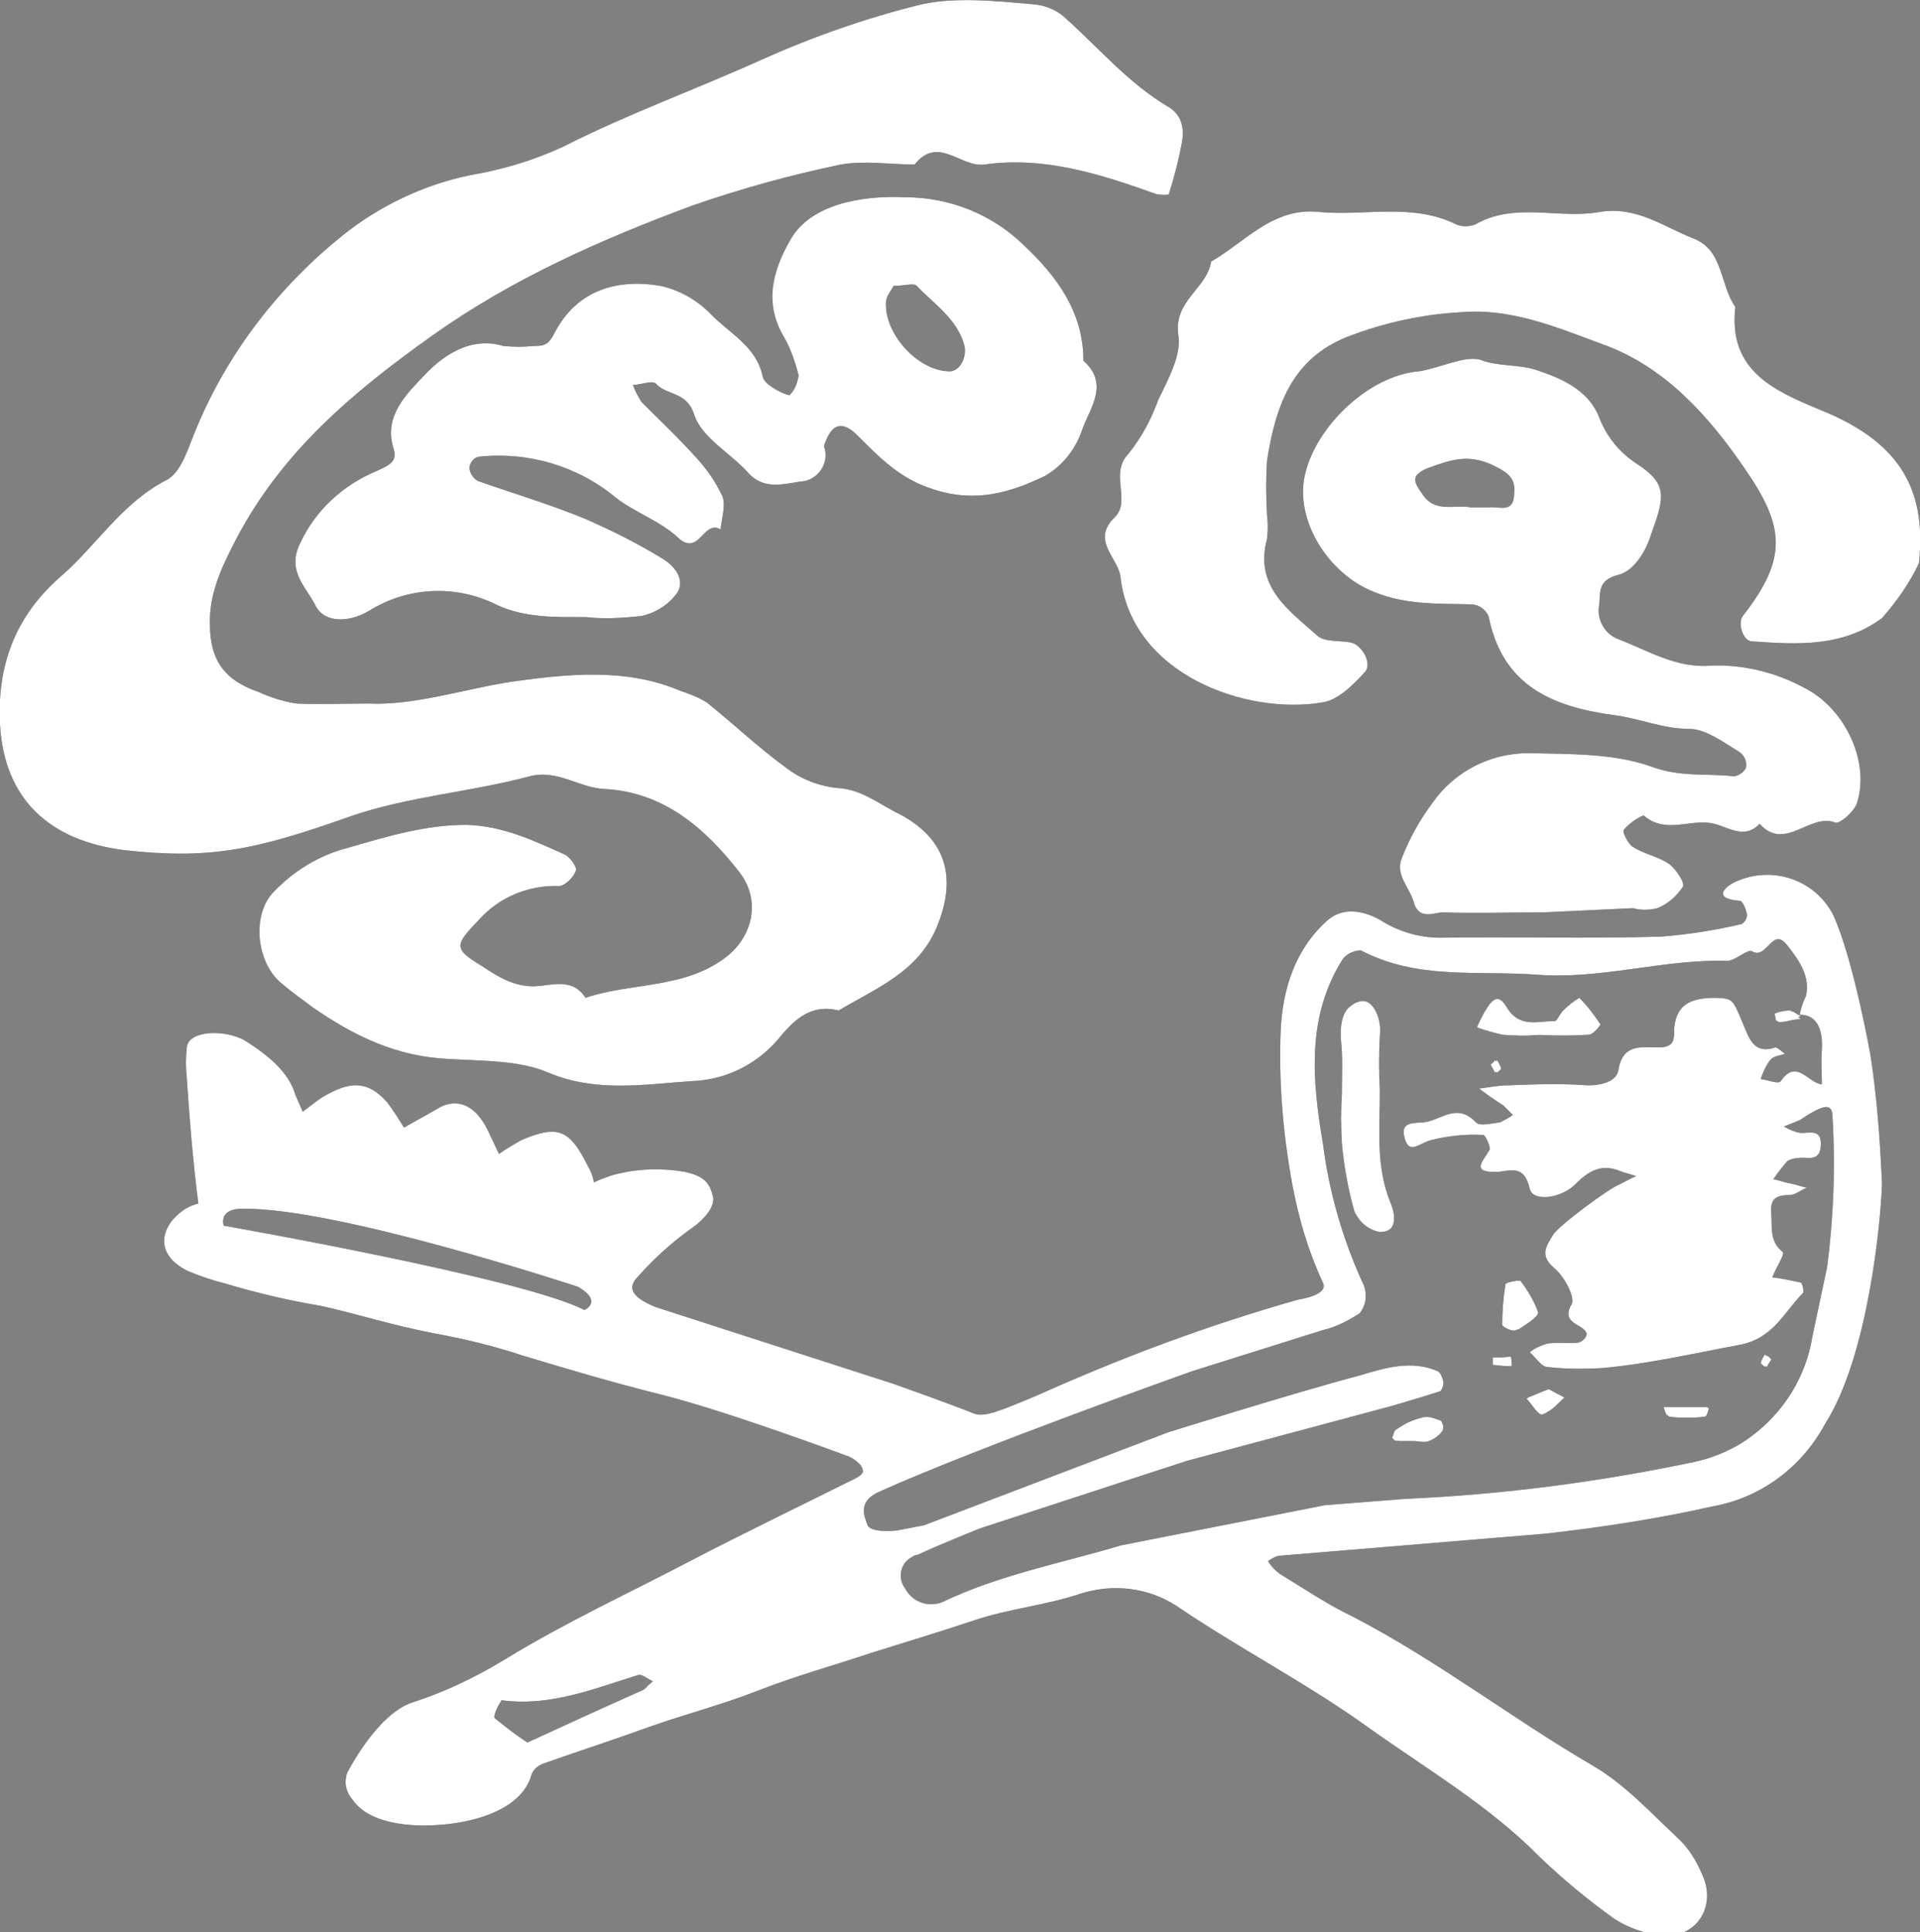<?xml version="1.0" encoding="utf-8"?>
<!-- Generator: Adobe Illustrator 25.0.0, SVG Export Plug-In . SVG Version: 6.00 Build 0)  -->
<svg version="1.1" id="レイヤー_1" xmlns="http://www.w3.org/2000/svg" xmlns:xlink="http://www.w3.org/1999/xlink" x="0px"
	 y="0px" viewBox="0 0 182 183.2" style="enable-background:new 0 0 182 183.2;" xml:space="preserve">
<rect x="0" y="0" width="182" height="183.2" fill="#808080" stroke="none"/>
<style type="text/css">
	.st0{fill-rule:evenodd;clip-rule:evenodd;fill:#231815;}
	.st1{fill:#231815;}
	.st2{fill:#FFFFFF;}
</style>
<g id="レイヤー_1">
	<g>
		<path class="st0" d="M34.9,66.7c4.5,0.2,9.1-1.4,13.8-2.1c5.1-0.7,10.7-1.3,15.8,0.9c0.9,0.3,1.7,0.6,2.5,1.1
			c2.5,2,4.8,4.2,7.4,6.1c1.4,1.1,3.1,1.8,4.9,2c2.4,0.1,4.1,1.6,6,2.5c4.5,2.4,5.4,6.1,3.5,10.7c-1.8,4.3-5.8,5.8-9.3,7.9
			c-2.8-0.7-4.4,1.1-5.8,2.8c-2.1,2.4-5,3.8-8.2,3.9c-4.4,0.3-9,1.1-13.5-0.8c-2.8-1.2-6.2-1.1-9.4-1.3c-5-0.2-9.1-2.2-13.1-5
			c-0.9-0.7-1.8-1.3-2.6-2c-2.6-1.9-3.1-6.6-1-8.8c1.9-2,4.3-3.5,7-4.2c3.8-1.1,7.4-2.2,11.3-2.2c3.5,0.1,6.4,1.5,9.3,2.8
			c0.5,0.2,1.2,1.2,1.1,1.5c-0.2,0.7-1.1,1.5-1.6,1.5c-2.8-0.1-5.6,1-7.5,3.1c-2.4,2.5-2.6,2.8,0.2,4.5c1.5,1,3.1,2,5.1,1.9
			c1.6-0.1,3.5-0.8,4.7,1.1c4.4-1.5,9.5-0.8,13.5-4c2.4-2,3.1-5.3,1.1-7.9c-3.2-4.1-7.1-7.6-12.8-7.9c-2.4-0.1-4.5-1.9-7.1-1.2
			c-5.6,1.5-11.5,1.9-17,3.8c-9,3.2-13.3,4.1-21.4,3.2C4.6,79.7,0.4,75.7,0,68.7c-0.3-5.7,1.5-10.3,5.7-14c3.4-2.9,5.8-7,10.1-9.2
			c1.5-0.8,2.1-3.3,2.9-5.1c3-7.1,7.8-13.3,13.8-18.1c3.5-2.8,7.7-4.8,12.1-5.7c3-0.5,6-1.4,8.8-2.7c6.1-3.1,12.5-5.4,18.7-8.2
			c4.9-2.2,10-4,15.3-5.3c3.3-0.7,7-0.3,10.5,0c1.3,0.1,2.4,0.6,3.3,1.5c3.1,2.8,5.8,6,9.5,8.2c1.4,0.8,1.6,2.2,1.3,3.6
			c-0.3,1.6-0.7,3.1-1.2,4.7c0,0.1-0.8,0.1-1.2,0c-5.3-1.9-10.6-3.6-16.3-2.8c-2.2,0.3-4.4-2.8-6.6,0c-2.3,0-4.7-0.4-7,0
			c-4.8,1-9.5,2.3-14.1,3.9c-8.6,3.2-17,6.9-24.6,12.3S26.8,42.8,22.5,50.9c-1.3,2.5-2.7,5.2-2.6,8.3c0,3.4,1.4,5.3,4.6,6.4
			c1.1,0.5,2.3,0.9,3.6,1.1C30.2,66.8,32.4,66.7,34.9,66.7z"/>
		<path class="st0" d="M55.5,58.5c-2.8,0-5.6,0.1-8.3-1.1c-3.9-2-8.5-1.8-12.2,0.5c-2.2,1.3-4.4,1-5.1-0.5c-0.9-1.8-2.8-3.3-1.4-6
			c1.4-3,4-5.4,7.1-6.7c1.3-0.6,2.1-0.9,1.7-2.2c-1-3.1,1.4-5.3,2.9-6.9s4.2-3.8,7.5-2.8c1,0.1,1.9,0.1,2.9,0c1,0,1.4-0.1,2-1.3
			c2.1-4,5.9-5.1,10-4.4c1.8,0.4,3.4,1.3,4.7,2.6c1.8,1.9,4.4,3.1,5,6c0.1,0.5,0.7,0.9,1.2,1.2s1.4,0.7,1.4,0.5
			c0.5-0.5,0.7-1.2,0.8-1.8c-0.3-1.2-0.7-2.4-1.3-3.5c-2.1-3.4-1.1-6.6,0.6-9.5c1.9-3.2,6.6-4.1,10.8-3.9c4.2,0,8.2,1.6,11.2,4.5
			c3.2,3,5.7,6.4,5.7,11c2.5,2.2,0.6,4.5-0.1,6.5c-0.6,1.8-1.8,3.4-3.5,4.4c-3.3,1.6-6.6,2.6-10.6,1.3c-3.2-1-5.1-3-7.2-5.1
			c-1.4-1.4-2.4-1.2-3.1,0.7c-0.1,0.2-0.1,0.4,0,0.6c0.3,1.4-0.6,2.7-1.9,3c0,0,0,0,0,0c-1.8,0.2-3.8,1-5.4-0.8s-4.4-3.3-5.1-5.5
			c-0.7-2.2-2.6-1.8-3.6-2.9c-0.3-0.4-1.5,0.1-2.2,0.1c0.2,0.6,0.5,1.1,0.8,1.6c1.8,1.8,3.6,3.5,5.3,5.4c1,1.1,1.8,2.3,2.4,3.6
			c0.3,0.9-0.1,2.1-0.2,3.1c-1.6-1-2,2.6-4,0.8c-1.7-1.6-4.1-2.4-5.9-3.8c-3.6-3-8.3-4.4-13-3.9c-0.5,0.1-0.8,0.5-0.9,1
			c0,0.5,0.3,1,0.8,1.3c3.4,1.2,6.8,2.2,10.2,3.6c2.5,1.1,4.9,2.3,7.2,3.7c1.2,0.7,2.3,2,1.5,3.3c-0.8,1.1-2,1.9-3.4,2.2
			C59,58.6,57.2,58.7,55.5,58.5z M84.7,27.1c-0.1,0.3-0.6,0.8-0.7,1.4c-0.3,3,2.9,6.6,5.9,6.7c1.1,0.1,1.8-1.4,1.5-2.5
			c-0.7-2.5-2.9-3.9-4.5-5.6C86.6,26.8,85.8,27.1,84.7,27.1z"/>
		<path class="st0" d="M120.1,48.8c0.1,0.8,0.1,1.5,0,2.3c-1.2,4.5,2,6.7,4.7,9.1c0.7,0.7,2.1,0.5,3.2,0.7c1.1,0.2,2.2,2.1,1.3,2.9
			c-1.1,1.2-2.5,2.6-4,2.8c-7.1,1.2-18.1-2.6-19.1-12c-0.3-1.8-2.8-3.4-0.5-5.6c1.5-1.5-0.5-4.1,1.2-5.9c1.3-1.6,2.2-3.3,2.9-5.2
			c0.9-1.9,2.2-4.2,1.9-6.1c-0.5-3.3,2.7-4.4,3.1-7c3.3-1.9,5.9-5.2,10.3-4.7c4.3,0.4,8.8-0.9,13,1.2c0.5,0.2,1.1,0.2,1.7,0
			c3.8-2.2,7.9-0.5,11.8-1.2c3.5-0.6,6.1,1.4,8.9,2.5c2.9,1.1,2.5,4.4,4,6.5c-0.7,6,3.6,7.9,7.9,9.7c7.3,2.9,10.3,7.2,9.5,14.6
			c-0.9,1.9-2.1,3.6-3.5,5.2c-3.8,2.8-8.1,2.5-12.4,2.2c-0.8-0.1-1.3-1.7-0.8-2.4c4.3-5.5,4-8.5,0.1-14.1
			c-3.3-4.8-7.5-9.6-13.5-11.7c-4.3-1.6-8.6-3.4-13.3-3c-3.7,0.2-7.3,1-10.7,2.3c-5.4,2.1-6.9,6.7-7.7,11.8
			C120,45.3,120,47,120.1,48.8z"/>
		<path class="st0" d="M146.2,86.5c-3.1,0-6.3,0.1-9.4,0c-0.9,0-2.3,0.8-2.8-1c-0.4-1.4-1.8-2.6-1.1-4.2c0.7-1.8,1.7-3.6,2.9-5.2
			c2.1-3,5.5-4.7,9.1-4.7c3.9,0.1,8.1,0,11.7,1.3c2.7,1,5.2,0.6,7.8,0.9c0.5-0.1,0.9-0.4,1.1-0.8c0.1-0.6-0.1-1.1-0.6-1.5
			c-1.5-0.9-3.2-2.2-4.8-2.2c-2.5,0-4.7-1-7.1-1.3c-5.9-0.8-10.6-2.8-11.9-9.4c-0.3-0.6-0.8-1-1.5-1.1c-3.1-0.1-6.3,0.1-9.4-1.2
			c-4.3-1.7-7.5-6.8-6.5-11.1c1-4.5,6-9.4,10.8-9.8c2-0.3,4.3-1.5,5.8-1.1c1.8,0.7,3.7,0.4,5.4,1c2.4,0.8,4.9,1.9,5.9,4.5
			c0.7,1.8,1.9,3.3,3.6,4.4c2.9,1.9,2.6,3.1,1.3,6.7c-0.6,1.9-1.8,3.5-3.1,3.8c-1.9,0.5-1.7,1.5-1.8,2.8c-0.3,1.4,0.5,2.8,1.8,3.3
			c2.9,1.1,5.5,2.8,8.9,2.5c3.1-0.1,6.2,0.7,8.9,2.2c3.8,2,6.1,7.1,4.8,10.9c-0.3,0.8-1.6,1.9-2,1.8c-2.4-1-4.8,2.8-7.2,0.1
			c-1.6,1.7-3.3,0-4.9-0.1c-2-0.2-4.2,1-6.1-0.7c-0.7,0.3-1.4,0.8-1.9,1.4c-0.1,0.2,0.4,1.3,0.9,1.6c1.1,0.7,2.4,0.9,3.4,1.6
			c0.7,0.5,1.6,1.9,1.3,2.2c-0.6,0.9-1.4,1.6-2.4,2c-0.8,0.2-1.6,0.2-2.3,0L146.2,86.5z M139.4,48.1c0.6,0,1.2,0,1.8,0
			c0.8-0.1,2.1,0.5,2.3-0.9c0.1-1.2,0.2-2-1.6-2.9c-2.6-1.4-4.4-0.7-6.6,0.1c-1.7,0.7-1.2,1.4-0.5,2.4
			C136,48.7,137.9,47.8,139.4,48.1z"/>
		<path class="st0" d="M173.6,103.5c-0.1,0.2-0.3,0.4-0.3,0.4c-0.3-0.2-0.5-0.3-0.7-0.5c0.2-0.2,0.3-0.4,0.5-0.5
			C173.3,103.1,173.5,103.3,173.6,103.5z"/>
		<path class="st0" d="M127.2,103.7c0-1.8,0.1-3.5-0.1-5.2c-0.1-1.7,0.3-3.4,1.9-3.4c1-0.1,1.9,1.6,1.7,3.3c-0.2,1.6,0,3.5,0,5.2
			c0,3.6-0.4,7.1,1.1,10.6c0.3,0.7,0.9,2.6-1,2.6c-1.1-0.2-1.9-0.9-2.4-1.9c-0.6-2.1-1-4.3-1.2-6.5
			C127.1,106.8,127.1,105.2,127.2,103.7z"/>
		<path class="st0" d="M145.9,98.1c-1.2,0.1-2.3,0.1-3.5,0c-0.8-0.2-1.6-0.4-2.4-0.7c0.3-0.7,0.6-1.3,1-1.9c1-1.6,1.6,0,2,0.5
			c1.2,1.6,2.8,0.9,4.2,0.9c0.3,0.1,0.6-0.7,1-1.1c0.3-0.3,1.4-1.2,1.5-1.1c0.7,0.8,1.4,1.6,1.9,2.5c0.1,0-0.6,0.9-1,0.9
			C149,98.2,147.4,98.2,145.9,98.1z"/>
		<path class="st0" d="M143.9,121.4c0.7,0.9,1.3,1.9,1.7,3c0.1,0.4-1.1,1.3-1.9,1.7c-0.3,0.2-1.3-0.3-1.3-0.5c0-1.3,0.1-2.6,0.3-3.8
			C142.7,121.6,143.3,121.5,143.9,121.4z"/>
		<path class="st0" d="M134.1,136.6h-1.8c-0.1,0-0.4-0.3-0.3-0.4s0.1-0.6,0.4-0.7c0.7-0.5,1.5-0.9,2.4-1.1c0.4-0.2,1,0.2,1.5,0.4
			c0.2,0.3,0.3,0.7,0.1,1c-0.3,0.4-0.7,0.7-1.2,0.9C134.9,136.7,134.5,136.7,134.1,136.6z"/>
		<path class="st0" d="M146.6,131.8c0.6,0.3,1,0.5,1.5,0.8c-0.7,0.5-1.2,1.3-1.9,1.5c-0.4,0.1-1-1-1.5-1.5
			C145.3,132.3,146,132,146.6,131.8z"/>
		<path class="st0" d="M159.8,134.3c-0.6,0-1.1,0-1.7-0.1c-0.2,0-0.3-0.5-0.4-0.8h4.2c-0.1,0.3-0.2,0.7-0.4,0.8
			C160.9,134.3,160.3,134.4,159.8,134.3z"/>
		<path class="st0" d="M143.1,129.5c-0.5,0-1.1-0.1-1.6-0.1c0-0.2,0-0.5,0-0.7c0.5,0,1,0,1.5,0C143.1,129,143.1,129.3,143.1,129.5z"
			/>
		<path class="st0" d="M170.7,96.6c-0.8,0.1-1.5,0.2-2.3,0.2c-0.1,0-0.1-0.5-0.2-0.7c0.5-0.2,1-0.3,1.5-0.3
			C169.9,95.9,170.1,96.2,170.7,96.6z"/>
		<path class="st0" d="M141.3,100.9c0.2-0.1,0.3-0.2,0.4-0.4c0.1,0.2,0.3,0.5,0.4,0.8c0,0.1-0.3,0.3-0.4,0.4
			C141.6,101.4,141.4,101.2,141.3,100.9z"/>
		<path class="st0" d="M167.7,128.9c-0.1,0.3-0.2,0.5-0.4,0.7c-0.1-0.1-0.4-0.3-0.4-0.4c0.1-0.3,0.2-0.5,0.4-0.8
			C167.5,128.6,167.6,128.7,167.7,128.9z"/>
		<path class="st1" d="M130.8,103.4c-0.1-1.7-0.1-3.5,0-5.2c0.2-1.6-0.6-3.3-1.6-3.3c-1.6,0.1-2,1.8-1.9,3.5c0.1,1.7,0,3.5,0,5.2
			c-0.1,1.5-0.1,3.1,0,4.6c0.2,2.2,0.6,4.3,1.2,6.5c0.4,1,1.3,1.7,2.4,1.9c1.8,0,1.2-1.9,0.9-2.6C130.4,110.6,130.8,107,130.8,103.4
			z"/>
		<path class="st1" d="M146,98.1c1.6,0.1,3.1,0,4.7-0.1c0.4,0,1.1-0.9,1-0.9c-0.6-0.9-1.2-1.7-2-2.5c-0.5,0.3-1,0.7-1.4,1.1
			c-0.4,0.3-0.6,1.1-0.9,1.1c-1.5,0-3.1,0.6-4.3-0.9c-0.4-0.5-1-2.1-2-0.5c-0.4,0.6-0.7,1.2-1,1.9c0.8,0.3,1.6,0.6,2.4,0.7
			C143.7,98.2,144.8,98.2,146,98.1z"/>
		<path class="st1" d="M141.5,100.9c0.1,0.3,0.2,0.6,0.4,0.8c0.1-0.1,0.4-0.3,0.4-0.4c-0.1-0.3-0.2-0.5-0.4-0.8L141.5,100.9z"/>
		<path class="st1" d="M135,134.4c-0.8,0.2-1.6,0.6-2.3,1.1c-0.3,0.1-0.3,0.4-0.4,0.7s0.2,0.4,0.4,0.4h1.7c0.4,0,0.8,0.1,1.1,0
			c0.5-0.2,0.9-0.5,1.2-0.9c0.2-0.3,0.1-0.7-0.1-1C136,134.5,135.4,134.2,135,134.4z"/>
		<path class="st1" d="M145.8,124.4c-0.4-1.1-1-2.1-1.7-3c-0.6,0.2-1.2,0.2-1.2,0.3c-0.2,1.3-0.3,2.5-0.3,3.8c0,0.2,1.1,0.7,1.4,0.5
			C144.6,125.6,145.9,124.8,145.8,124.4z"/>
		<path class="st1" d="M167.1,129.2c0,0.1,0.2,0.3,0.4,0.4c0.1-0.3,0.3-0.5,0.4-0.7c-0.1-0.2-0.3-0.3-0.4-0.4
			C167.3,128.7,167.2,129,167.1,129.2z"/>
		<path class="st1" d="M141.7,128.7c0,0.2,0,0.5,0,0.7c0.5,0.1,1.1,0.1,1.6,0.1c0-0.3,0-0.6-0.1-0.9
			C142.7,128.7,142.2,128.7,141.7,128.7z"/>
		<path class="st1" d="M144.8,132.5c0.6,0.5,1.2,1.5,1.5,1.5c0.8-0.2,1.3-0.9,2-1.5c-0.4-0.2-0.9-0.5-1.5-0.8
			C146.1,132,145.5,132.3,144.8,132.5z"/>
		<path class="st1" d="M158.2,134.3c0.6,0.1,1.2,0.1,1.7,0.1c0.6,0,1.1,0,1.7-0.1c0.2,0,0.3-0.5,0.4-0.8h-4.2
			C157.9,133.8,158.1,134.2,158.2,134.3z"/>
		<path class="st1" d="M168.4,96.2c0,0.2,0.1,0.7,0.2,0.7c0.7,0,1.5-0.2,2.1-0.6c-0.4-0.1-0.6-0.4-0.8-0.4
			C169.4,95.9,168.9,96,168.4,96.2z"/>
		<path class="st1" d="M177.3,100c0,0-1.6-9-3.5-13.2c-1.7-3.4-5.8-4.8-9.3-3.2c-0.9,0.4-2.3,1.6,0.4,1.8c0.3,0,0.6,0.8,0.7,1.3
			c0,0.4-0.2,0.7-0.5,0.9c-2.5,0.6-5.1,1-7.7,1.2c-6.9,0.2-14,0-20.9,0.1c-2,0-4-0.6-5.7-1.7c-1.8-1-3.6-1.1-4.9,0
			c-3.1,2.7-4.3,6.5-4.5,10.4c-0.2,4.9,0.2,9.8,1.1,14.7c0.6,3.2,1.5,6.3,2.9,9.3c0.6,1.2-2.3,1.6-2.3,1.6
			c-8.5,2.4-16.8,5.5-24.8,9.1c-3.6,1.5-5,2.1-6,1.7c-2.5-1-7.6-2.8-7.6-2.8l-22.6-7.3c-2.4-1-2.6-1.9-1.6-2.9
			c1.6-1.8,3.4-3.4,5.4-4.8c0,0,1.9-1.4,1.7-2.7c-0.3-1.3-0.8-2-2.7-2.4c-2.3-0.4-4.6-0.3-6.8,0.3c-0.6,0.2-1.2,0.4-1.8,0.7
			c-0.1-0.6-0.3-1.1-0.6-1.6c-1.7-3.4-2.8-3.9-6.3-2.4c-0.7,0.4-1.4,0.8-2.1,1.3l-0.9-1.9c-2-4.5-4.9-2.4-4.9-2.4l-3.2,1.8
			c-0.5-0.8-1-1.6-1.6-2.4c-1.8-2-3.4-2.1-6.1-0.5c-0.5,0.3-1.9,1.4-1.9,1.4l-0.7-1.6c-0.6-2.1-2.5-3.7-4.7-5.1
			c-2-1.2-5.6-1-5.6,0.7c-0.1,0.9-0.1,1.8,0,2.7c0.2,3.2,0.6,8.2,1.1,12c-0.8,0.2-1.5,0.6-2.1,1.2c-1.3,1.2-2.1,3.6,1.1,5.2
			c1.2,0.5,2.4,0.9,3.6,1.2c3,0.9,6,1.6,9,2.1c3.6,0.8,6.6,1.8,10.7,2.6c2.8,0.5,5.7,1.2,8.4,2.1c4.3,1.3,8.7,2.6,13.1,3.7
			c6.1,1.5,17.9,5.9,17.9,5.9s1.3,0.6,1.3,1.4c0,0.4-1.2,0.9-1.2,0.9c-5,2.5-10,4.9-15,7.5c-5.9,3.1-12,5.9-17.7,9.4
			c-2.8,1.7-5.7,3.1-8.8,4.1c-3.4,1.1-6.2,6.7-6.2,6.7c-0.3,0.9-0.1,1.8,0.5,2.5c2.1,3.1,8.3,2.4,8.3,2.4s7.5-0.3,8.7-4.8
			c0.2-0.5,0.6-0.8,1.1-1c3.4-1.2,6.8-2.3,10.1-3.5c3.4-1.2,6.9-2.1,10.2-3.4c3.6-1.4,7.2-2.4,10.8-3.6c3.2-1,6.5-2,9.8-3.1
			s6.7-1.4,10-2.5c3.1-1,6.5-0.6,9.2,1.2c5.9,4,12.3,7.3,18,11.4c5.6,4,11.6,7.5,16.4,12.4c2.2,2.1,4.5,4,7,5.8
			c1.4,0.9,2.9,1.4,4.5,1.6c3.4,0.3,5.3-2.9,3.8-5.9c-0.5-1.2-1.2-2.3-2.1-3.2c-2.6-2.4-5.1-5.2-8.2-7c-7.7-4.5-14.8-10-22.7-14.1
			c-2.5-1.2-4.7-2.7-7-4.1c-0.4-0.3-0.8-0.7-1.1-1.2c0.3-0.2,0.6-0.4,1-0.5l25.3-2.1c5.3-0.6,10.6-1.4,15.9-2.6
			c4.5-0.8,8.4-3.7,10.6-7.8c4.1-6.4,5.3-19.3,5.4-22.8C178.2,107.8,177.9,103.9,177.3,100z M55.4,124.2c-5.7-3-34.2-8-34.2-8
			c-0.4-1.7,1.7-1.6,1.7-1.6c8.9-0.2,31.9,7.4,31.9,7.4C57.2,123.4,55.4,124.2,55.4,124.2z M61.4,159.8c-0.1,0.2-0.3,0.3-0.4,0.4
			c-3.6,1.6-7.1,3.2-11,5c-1.1-0.7-2.1-1.5-3.1-2.3c-0.2-0.2,0.4-1.4,0.6-1.6c0-0.1,0-0.1,0.1-0.1c4.6,0.6,8.7-1.1,12.9-2.4
			c0.4-0.1,0.9,0.4,1.4,0.6C61.7,159.5,61.6,159.7,61.4,159.8L61.4,159.8z M173.2,120.1l-1.4,6.6c-0.7,4.4-3.4,8.2-7.2,10.4
			c-1.3,0.7-2.6,1.2-4,1.5c-9,1.9-18.2,3.1-27.4,3.5l-7.6,0.6l-19.3,3.8c-5.7,1.7-11.6,2.8-17,5.4c-1.3,0.5-2.8,0-3.5-1.3
			c-0.7-0.9-0.5-2.3,0.5-2.9c0.2-0.1,0.4-0.3,0.7-0.3c1.9-0.9,5.9-2.5,5.9-2.5l19.6-6.4l19.4-5.2c0,0,3.1-0.9,4.6-1.4
			c0.2-0.1,0.4-0.7,0.3-1c-0.1-0.3-0.2-0.7-0.5-0.9c-2.5-1.1-5.1-0.3-7.4,0.4c-6.1,1.6-18.2,5.4-18.2,5.4l-23.1,8.8l-2.6,0.5
			c0,0-2.6,0.3-2.8-0.6c-0.3-0.8-0.9-2.2,1.2-3.1C93,137.1,113,130,113,130l12.4-3.9c1.3-0.3,2.4-0.9,3.5-1.6
			c0.6-0.8,0.7-1.7,0.4-2.6c-2-4.3-3.3-8.8-3.9-13.5c-1-5.9-1.6-12,1.9-17.5c0.4-0.5,1.1-0.8,1.7-0.8c5.3,2.8,11,1.9,16.6,2.3
			c6.2,0.5,12.1-1.5,18.1-1.3c0.8,0,2-1.2,2.4-0.9c1.4,0.8,1.9-2.4,3.3-0.6c1.1,1.4,2.2,2.9,1.8,4.8c-0.3,0.6-0.5,1.2-0.6,1.8
			c1.7,0,2.2,1.5,2.1,3.3c-0.1,1.1,0,2.2,0,3.3c-1.3-0.1-2.4-2.5-3.9-0.3c-0.2,0.3-1.2-0.1-1.9-0.2c0.2-0.6,0.5-1.3,0.9-1.8
			c0.3-0.4,0.9-0.4,1.4-0.6c-0.3-0.2-0.7-0.6-0.9-0.6c-2.1,0.7-2.5-0.9-3.1-2.3c-1-2.4-1-2.3-2.5-2.4c-2.1,0-3.8,0.4-4,2.9
			c0,1.1,0,1.8-1.5,1.8c-1.6,0-3.4-0.4-3.8,2.2c-0.2,1-1.5,1.4-2.9,1.4c-2.5-0.2-5.1-0.1-7.6,0c-0.9,0-1.8,0.2-2.7,0.3
			c0.8,0.6,1.5,1.1,2.3,1.6c0.3,0.3,0.6,0.6,0.9,0.9c-0.4,0.3-0.8,0.5-1.2,0.7c-0.8,0.1-1.9,0.4-2.3,0c-1.8-1.9-3.3-0.2-4.9,0
			c-0.9,0.1-2.2-0.1-1.9,1.3c0.4,1.9,1.4,0.7,2.5,0.4c1.6-0.4,3.3-0.6,5-0.5c0.2,0,0.7,1.1,0.6,1.4c-0.6,1.1-1.9,2.2,0.8,2.1
			c1.2-0.1,2.5-0.7,3,1.6c0.3,1.3,3.1,0.9,4.4-0.5c1.4-1.4,2.6-1.8,4.1-1.2c0.5,0.2,1,0.3,1.6,0.5c-0.5,0.2-1,0.5-1.6,0.8
			c-0.9,0.3-5.9,4-6.3,4.8c-0.6,1-1.3,1.9,0.1,3.1c0.9,0.7,2,2.7,1.7,3.4c-1.2,2,1.3,1.9,1.4,2.9c0,0.3-0.5,0.8-0.9,0.8
			c-0.9,0.1-1.9-0.1-2.9,0.1c-0.6,0.2-1.1,0.4-1.6,0.8c0.6,0.5,1.1,1.4,1.7,1.4c1.7,0.2,3.5,0.2,5.2,0.1c4.4-0.4,8.7-1.4,13-2.2
			c3.2-0.6,4.2-3.1,6-4.9c0.1-0.1,0-0.9-0.2-1c-0.9-0.2-1.8-0.4-2.7-0.5c0.3-0.8,1.2-2.2,1-2.4c-1.3-1-1-2.4-1.1-3.7
			c-0.1-1.3,0.4-1.7,1.7-1.7c0.6,0,1.1-0.5,1.7-0.7c-0.6-0.1-1-0.3-1.6-0.4c-0.6-0.1-1-0.3-1.6-0.4c0.4-0.6,0.8-1.1,1.3-1.7
			c0.3-0.2,0.7-0.3,1-0.3c0.8-0.2,2.1,0.5,2.2-1.2s-1.2-1.1-2-1.2c-0.5-0.1-1-0.3-1.5-0.6c0.5-0.2,1-0.4,1.5-0.6
			c0.6-0.4,1.2-0.8,1.9-1.1c0.3-0.1,1.2-0.5,1.2,0.7C174,110.7,173.8,115.4,173.2,120.1L173.2,120.1z"/>
		<path class="st1" d="M54.9,97.5"/>
	</g>
	<g>
		<path class="st2" d="M34.9,66.7c4.5,0.2,9.1-1.4,13.8-2.1c5.1-0.7,10.7-1.3,15.8,0.9c0.9,0.3,1.7,0.6,2.5,1.1
			c2.5,2,4.8,4.2,7.4,6.1c1.4,1.1,3.1,1.8,4.9,2c2.4,0.1,4.1,1.6,6,2.5c4.5,2.4,5.4,6.1,3.5,10.7c-1.8,4.3-5.8,5.8-9.3,7.9
			c-2.8-0.7-4.4,1.1-5.8,2.8c-2.1,2.4-5,3.8-8.2,3.9c-4.4,0.3-9,1.1-13.5-0.8c-2.8-1.2-6.2-1.1-9.4-1.3c-5-0.2-9.1-2.2-13.1-5
			c-0.9-0.7-1.8-1.3-2.6-2c-2.6-1.9-3.1-6.6-1-8.8c1.9-2,4.3-3.5,7-4.2c3.8-1.1,7.4-2.2,11.3-2.2c3.5,0.1,6.4,1.5,9.3,2.8
			c0.5,0.2,1.2,1.2,1.1,1.5c-0.2,0.7-1.1,1.5-1.6,1.5c-2.8-0.1-5.6,1-7.5,3.1c-2.4,2.5-2.6,2.8,0.2,4.5c1.5,1,3.1,2,5.1,1.9
			c1.6-0.1,3.5-0.8,4.7,1.1c4.4-1.5,9.5-0.8,13.5-4c2.4-2,3.1-5.3,1.1-7.9c-3.2-4.1-7.1-7.6-12.8-7.9c-2.4-0.1-4.5-1.9-7.1-1.2
			c-5.6,1.5-11.5,1.9-17,3.8c-9,3.2-13.3,4.1-21.4,3.2C4.6,79.7,0.4,75.7,0,68.7c-0.3-5.7,1.5-10.3,5.7-14c3.4-2.9,5.8-7,10.1-9.2
			c1.5-0.8,2.1-3.3,2.9-5.1c3-7.1,7.8-13.3,13.8-18.1c3.5-2.8,7.7-4.8,12.1-5.7c3-0.5,6-1.4,8.8-2.7c6.1-3.1,12.5-5.4,18.7-8.2
			c4.9-2.2,10-4,15.3-5.3c3.3-0.7,7-0.3,10.5,0c1.3,0.1,2.4,0.6,3.3,1.5c3.1,2.8,5.8,6,9.5,8.2c1.4,0.8,1.6,2.2,1.3,3.6
			c-0.3,1.6-0.7,3.1-1.2,4.7c0,0.1-0.8,0.1-1.2,0c-5.3-1.9-10.6-3.6-16.3-2.8c-2.2,0.3-4.4-2.8-6.6,0c-2.3,0-4.7-0.4-7,0
			c-4.8,1-9.5,2.3-14.1,3.9c-8.6,3.2-17,6.9-24.6,12.3S26.8,42.8,22.5,50.9c-1.3,2.5-2.7,5.2-2.6,8.3c0,3.4,1.4,5.3,4.6,6.4
			c1.1,0.5,2.3,0.9,3.6,1.1C30.2,66.8,32.4,66.7,34.9,66.7z"/>
		<path class="st2" d="M55.5,58.5c-2.8,0-5.6,0.1-8.3-1.1c-3.9-2-8.5-1.8-12.2,0.5c-2.2,1.3-4.4,1-5.1-0.5c-0.9-1.8-2.8-3.3-1.4-6
			c1.4-3,4-5.4,7.1-6.7c1.3-0.6,2.1-0.9,1.7-2.2c-1-3.1,1.4-5.3,2.9-6.9s4.2-3.8,7.5-2.8c1,0.1,1.9,0.1,2.9,0c1,0,1.4-0.1,2-1.3
			c2.1-4,5.9-5.1,10-4.4c1.8,0.4,3.4,1.3,4.7,2.6c1.8,1.9,4.4,3.1,5,6c0.1,0.5,0.7,0.9,1.2,1.2s1.4,0.7,1.4,0.5
			c0.5-0.5,0.7-1.2,0.8-1.8c-0.3-1.2-0.7-2.4-1.3-3.5c-2.1-3.4-1.1-6.6,0.6-9.5c1.9-3.2,6.6-4.1,10.8-3.9c4.2,0,8.2,1.6,11.2,4.5
			c3.2,3,5.7,6.4,5.7,11c2.5,2.2,0.6,4.5-0.1,6.5c-0.6,1.8-1.8,3.4-3.5,4.4c-3.3,1.6-6.6,2.6-10.6,1.3c-3.2-1-5.1-3-7.2-5.1
			c-1.4-1.4-2.4-1.2-3.1,0.7c-0.1,0.2-0.1,0.4,0,0.6c0.3,1.4-0.6,2.7-1.9,3c0,0,0,0,0,0c-1.8,0.2-3.8,1-5.4-0.8s-4.4-3.3-5.1-5.5
			c-0.7-2.2-2.6-1.8-3.6-2.9c-0.3-0.4-1.5,0.1-2.2,0.1c0.2,0.6,0.5,1.1,0.8,1.6c1.8,1.8,3.6,3.5,5.3,5.4c1,1.1,1.8,2.3,2.4,3.6
			c0.3,0.9-0.1,2.1-0.2,3.1c-1.6-1-2,2.6-4,0.8c-1.7-1.6-4.1-2.4-5.9-3.8c-3.6-3-8.3-4.4-13-3.9c-0.5,0.1-0.8,0.5-0.9,1
			c0,0.5,0.3,1,0.8,1.3c3.4,1.2,6.8,2.2,10.2,3.6c2.5,1.1,4.9,2.3,7.2,3.7c1.2,0.7,2.3,2,1.5,3.3c-0.8,1.1-2,1.9-3.4,2.2
			C59,58.6,57.2,58.7,55.5,58.5z M84.7,27.1c-0.1,0.3-0.6,0.8-0.7,1.4c-0.3,3,2.9,6.6,5.9,6.7c1.1,0.1,1.8-1.4,1.5-2.5
			c-0.7-2.5-2.9-3.9-4.5-5.6C86.6,26.8,85.8,27.1,84.7,27.1z"/>
		<path class="st2" d="M120.1,48.8c0.1,0.8,0.1,1.5,0,2.3c-1.2,4.5,2,6.7,4.7,9.1c0.7,0.7,2.1,0.5,3.2,0.7c1.1,0.2,2.2,2.1,1.3,2.9
			c-1.1,1.2-2.5,2.6-4,2.8c-7.1,1.2-18.1-2.6-19.1-12c-0.3-1.8-2.8-3.4-0.5-5.6c1.5-1.5-0.5-4.1,1.2-5.9c1.3-1.6,2.2-3.3,2.9-5.2
			c0.9-1.9,2.2-4.2,1.9-6.1c-0.5-3.3,2.7-4.4,3.1-7c3.3-1.9,5.9-5.2,10.3-4.7c4.3,0.4,8.8-0.9,13,1.2c0.5,0.2,1.1,0.2,1.7,0
			c3.8-2.2,7.9-0.5,11.8-1.2c3.5-0.6,6.1,1.4,8.9,2.5c2.9,1.1,2.5,4.4,4,6.5c-0.7,6,3.6,7.9,7.9,9.7c7.3,2.9,10.3,7.2,9.5,14.6
			c-0.9,1.9-2.1,3.6-3.5,5.2c-3.8,2.8-8.1,2.5-12.4,2.2c-0.8-0.1-1.3-1.7-0.8-2.4c4.3-5.5,4-8.5,0.1-14.1
			c-3.3-4.8-7.5-9.6-13.5-11.7c-4.3-1.6-8.6-3.4-13.3-3c-3.7,0.2-7.3,1-10.7,2.3c-5.4,2.1-6.9,6.7-7.7,11.8
			C120,45.3,120,47,120.1,48.8z"/>
		<path class="st2" d="M146.2,86.5c-3.1,0-6.3,0.1-9.4,0c-0.9,0-2.3,0.8-2.8-1c-0.4-1.4-1.8-2.6-1.1-4.2c0.7-1.8,1.7-3.6,2.9-5.2
			c2.1-3,5.5-4.7,9.1-4.7c3.9,0.1,8.1,0,11.7,1.3c2.7,1,5.2,0.6,7.8,0.9c0.5-0.1,0.9-0.4,1.1-0.8c0.1-0.6-0.1-1.1-0.6-1.5
			c-1.5-0.9-3.2-2.2-4.8-2.2c-2.5,0-4.7-1-7.1-1.3c-5.9-0.8-10.6-2.8-11.9-9.4c-0.3-0.6-0.8-1-1.5-1.1c-3.1-0.1-6.3,0.1-9.4-1.2
			c-4.3-1.7-7.5-6.8-6.5-11.1c1-4.5,6-9.4,10.8-9.8c2-0.3,4.3-1.5,5.8-1.1c1.8,0.7,3.7,0.4,5.4,1c2.4,0.8,4.9,1.9,5.9,4.5
			c0.7,1.8,1.9,3.3,3.6,4.4c2.9,1.9,2.6,3.1,1.3,6.7c-0.6,1.9-1.8,3.5-3.1,3.8c-1.9,0.5-1.7,1.5-1.8,2.8c-0.3,1.4,0.5,2.8,1.8,3.3
			c2.9,1.1,5.5,2.8,8.9,2.5c3.1-0.1,6.2,0.7,8.9,2.2c3.8,2,6.1,7.1,4.8,10.9c-0.3,0.8-1.6,1.9-2,1.8c-2.4-1-4.8,2.8-7.2,0.1
			c-1.6,1.7-3.3,0-4.9-0.1c-2-0.2-4.2,1-6.1-0.7c-0.7,0.3-1.4,0.8-1.9,1.4c-0.1,0.2,0.4,1.3,0.9,1.6c1.1,0.7,2.4,0.9,3.4,1.6
			c0.7,0.5,1.6,1.9,1.3,2.2c-0.6,0.9-1.4,1.6-2.4,2c-0.8,0.2-1.6,0.2-2.3,0L146.2,86.5z M139.4,48.1c0.6,0,1.2,0,1.8,0
			c0.8-0.1,2.1,0.5,2.3-0.9c0.1-1.2,0.2-2-1.6-2.9c-2.6-1.4-4.4-0.7-6.6,0.1c-1.7,0.7-1.2,1.4-0.5,2.4
			C136,48.7,137.9,47.8,139.4,48.1z"/>
		<path class="st2" d="M173.6,103.5c-0.1,0.2-0.3,0.4-0.3,0.4c-0.3-0.2-0.5-0.3-0.7-0.5c0.2-0.2,0.3-0.4,0.5-0.5
			C173.3,103.1,173.5,103.3,173.6,103.5z"/>
		<path class="st2" d="M127.2,103.7c0-1.8,0.1-3.5-0.1-5.2c-0.1-1.7,0.3-3.4,1.9-3.4c1-0.1,1.9,1.6,1.7,3.3c-0.2,1.6,0,3.5,0,5.2
			c0,3.6-0.4,7.1,1.1,10.6c0.3,0.7,0.9,2.6-1,2.6c-1.1-0.2-1.9-0.9-2.4-1.9c-0.6-2.1-1-4.3-1.2-6.5
			C127.1,106.8,127.1,105.2,127.2,103.7z"/>
		<path class="st2" d="M145.9,98.1c-1.2,0.1-2.3,0.1-3.5,0c-0.8-0.2-1.6-0.4-2.4-0.7c0.3-0.7,0.6-1.3,1-1.9c1-1.6,1.6,0,2,0.5
			c1.2,1.6,2.8,0.9,4.2,0.9c0.3,0.1,0.6-0.7,1-1.1c0.3-0.3,1.4-1.2,1.5-1.1c0.7,0.8,1.4,1.6,1.9,2.5c0.1,0-0.6,0.9-1,0.9
			C149,98.2,147.4,98.2,145.9,98.1z"/>
		<path class="st2" d="M143.9,121.4c0.7,0.9,1.3,1.9,1.7,3c0.1,0.4-1.1,1.3-1.9,1.7c-0.3,0.2-1.3-0.3-1.3-0.5c0-1.3,0.1-2.6,0.3-3.8
			C142.7,121.6,143.3,121.5,143.9,121.4z"/>
		<path class="st2" d="M134.1,136.6h-1.8c-0.1,0-0.4-0.3-0.3-0.4s0.1-0.6,0.4-0.7c0.7-0.5,1.5-0.9,2.4-1.1c0.4-0.2,1,0.2,1.5,0.4
			c0.2,0.3,0.3,0.7,0.1,1c-0.3,0.4-0.7,0.7-1.2,0.9C134.9,136.7,134.5,136.7,134.1,136.6z"/>
		<path class="st2" d="M146.6,131.8c0.6,0.3,1,0.5,1.5,0.8c-0.7,0.5-1.2,1.3-1.9,1.5c-0.4,0.1-1-1-1.5-1.5
			C145.3,132.3,146,132,146.6,131.8z"/>
		<path class="st2" d="M159.8,134.3c-0.6,0-1.1,0-1.7-0.1c-0.2,0-0.3-0.5-0.4-0.8h4.2c-0.1,0.3-0.2,0.7-0.4,0.8
			C160.9,134.3,160.3,134.4,159.8,134.3z"/>
		<path class="st2" d="M143.1,129.5c-0.5,0-1.1-0.1-1.6-0.1c0-0.2,0-0.5,0-0.7c0.5,0,1,0,1.5,0C143.1,129,143.1,129.3,143.1,129.5z"
			/>
		<path class="st2" d="M170.7,96.6c-0.8,0.1-1.5,0.2-2.3,0.2c-0.1,0-0.1-0.5-0.2-0.7c0.5-0.2,1-0.3,1.5-0.3
			C169.9,95.9,170.1,96.2,170.7,96.6z"/>
		<path class="st2" d="M141.3,100.9c0.2-0.1,0.3-0.2,0.4-0.4c0.1,0.2,0.3,0.5,0.4,0.8c0,0.1-0.3,0.3-0.4,0.4
			C141.6,101.4,141.4,101.2,141.3,100.9z"/>
		<path class="st2" d="M167.7,128.9c-0.1,0.3-0.2,0.5-0.4,0.7c-0.1-0.1-0.4-0.3-0.4-0.4c0.1-0.3,0.2-0.5,0.4-0.8
			C167.5,128.6,167.6,128.7,167.7,128.9z"/>
		<path class="st2" d="M130.8,103.4c-0.1-1.7-0.1-3.5,0-5.2c0.2-1.6-0.6-3.3-1.6-3.3c-1.6,0.1-2,1.8-1.9,3.5c0.1,1.7,0,3.5,0,5.2
			c-0.1,1.5-0.1,3.1,0,4.6c0.2,2.2,0.6,4.3,1.2,6.5c0.4,1,1.3,1.7,2.4,1.9c1.8,0,1.2-1.9,0.9-2.6C130.4,110.6,130.8,107,130.8,103.4
			z"/>
		<path class="st2" d="M146,98.1c1.6,0.1,3.1,0,4.7-0.1c0.4,0,1.1-0.9,1-0.9c-0.6-0.9-1.2-1.7-2-2.5c-0.5,0.3-1,0.7-1.4,1.1
			c-0.4,0.3-0.6,1.1-0.9,1.1c-1.5,0-3.1,0.6-4.3-0.9c-0.4-0.5-1-2.1-2-0.5c-0.4,0.6-0.7,1.2-1,1.9c0.8,0.3,1.6,0.6,2.4,0.7
			C143.7,98.2,144.8,98.2,146,98.1z"/>
		<path class="st2" d="M141.5,100.9c0.1,0.3,0.2,0.6,0.4,0.8c0.1-0.1,0.4-0.3,0.4-0.4c-0.1-0.3-0.2-0.5-0.4-0.8L141.5,100.9z"/>
		<path class="st2" d="M135,134.4c-0.8,0.2-1.6,0.6-2.3,1.1c-0.3,0.1-0.3,0.4-0.4,0.7s0.2,0.4,0.4,0.4h1.7c0.4,0,0.8,0.1,1.1,0
			c0.5-0.2,0.9-0.5,1.2-0.9c0.2-0.3,0.1-0.7-0.1-1C136,134.5,135.4,134.2,135,134.4z"/>
		<path class="st2" d="M145.8,124.4c-0.4-1.1-1-2.1-1.7-3c-0.6,0.2-1.2,0.2-1.2,0.3c-0.2,1.3-0.3,2.5-0.3,3.8c0,0.2,1.1,0.7,1.4,0.5
			C144.6,125.6,145.9,124.8,145.8,124.4z"/>
		<path class="st2" d="M167.1,129.2c0,0.1,0.2,0.3,0.4,0.4c0.1-0.3,0.3-0.5,0.4-0.7c-0.1-0.2-0.3-0.3-0.4-0.4
			C167.3,128.7,167.2,129,167.1,129.2z"/>
		<path class="st2" d="M141.7,128.7c0,0.2,0,0.5,0,0.7c0.5,0.1,1.1,0.1,1.6,0.1c0-0.3,0-0.6-0.1-0.9
			C142.7,128.7,142.2,128.7,141.7,128.7z"/>
		<path class="st2" d="M144.8,132.5c0.6,0.5,1.2,1.5,1.5,1.5c0.8-0.2,1.3-0.9,2-1.5c-0.4-0.2-0.9-0.5-1.5-0.8
			C146.1,132,145.5,132.3,144.8,132.5z"/>
		<path class="st2" d="M158.2,134.3c0.6,0.1,1.2,0.1,1.7,0.1c0.6,0,1.1,0,1.7-0.1c0.2,0,0.3-0.5,0.4-0.8h-4.2
			C157.9,133.8,158.1,134.2,158.2,134.3z"/>
		<path class="st2" d="M168.4,96.2c0,0.2,0.1,0.7,0.2,0.7c0.7,0,1.5-0.2,2.1-0.6c-0.4-0.1-0.6-0.4-0.8-0.4
			C169.4,95.9,168.9,96,168.4,96.2z"/>
		<path class="st2" d="M177.3,100c0,0-1.6-9-3.5-13.2c-1.7-3.4-5.8-4.8-9.3-3.2c-0.9,0.4-2.3,1.6,0.4,1.8c0.3,0,0.6,0.8,0.7,1.3
			c0,0.4-0.2,0.7-0.5,0.9c-2.5,0.6-5.1,1-7.7,1.2c-6.9,0.2-14,0-20.9,0.1c-2,0-4-0.6-5.7-1.7c-1.8-1-3.6-1.1-4.9,0
			c-3.1,2.7-4.3,6.5-4.5,10.4c-0.2,4.9,0.2,9.8,1.1,14.7c0.6,3.2,1.5,6.3,2.9,9.3c0.6,1.2-2.3,1.6-2.3,1.6
			c-8.5,2.4-16.8,5.5-24.8,9.1c-3.6,1.5-5,2.1-6,1.7c-2.5-1-7.6-2.8-7.6-2.8l-22.6-7.3c-2.4-1-2.6-1.9-1.6-2.9
			c1.6-1.8,3.4-3.4,5.4-4.8c0,0,1.9-1.4,1.7-2.7c-0.3-1.3-0.8-2-2.7-2.4c-2.3-0.4-4.6-0.3-6.8,0.3c-0.6,0.2-1.2,0.4-1.8,0.7
			c-0.1-0.6-0.3-1.1-0.6-1.6c-1.7-3.4-2.8-3.9-6.3-2.4c-0.7,0.4-1.4,0.8-2.1,1.3l-0.9-1.9c-2-4.5-4.9-2.4-4.9-2.4l-3.2,1.8
			c-0.5-0.8-1-1.6-1.6-2.4c-1.8-2-3.4-2.1-6.1-0.5c-0.5,0.3-1.9,1.4-1.9,1.4l-0.7-1.6c-0.6-2.1-2.5-3.7-4.7-5.1
			c-2-1.2-5.6-1-5.6,0.7c-0.1,0.9-0.1,1.8,0,2.7c0.2,3.2,0.6,8.2,1.1,12c-0.8,0.2-1.5,0.6-2.1,1.2c-1.3,1.2-2.1,3.6,1.1,5.2
			c1.2,0.5,2.4,0.9,3.6,1.2c3,0.9,6,1.6,9,2.1c3.6,0.8,6.6,1.8,10.7,2.6c2.8,0.5,5.7,1.2,8.4,2.1c4.3,1.3,8.7,2.6,13.1,3.7
			c6.1,1.5,17.9,5.9,17.9,5.9s1.3,0.6,1.3,1.4c0,0.4-1.2,0.9-1.2,0.9c-5,2.5-10,4.9-15,7.5c-5.9,3.1-12,5.9-17.7,9.4
			c-2.8,1.7-5.7,3.1-8.8,4.1c-3.4,1.1-6.2,6.7-6.2,6.7c-0.3,0.9-0.1,1.8,0.5,2.5c2.1,3.1,8.3,2.4,8.3,2.4s7.5-0.3,8.7-4.8
			c0.2-0.5,0.6-0.8,1.1-1c3.4-1.2,6.8-2.3,10.1-3.5c3.4-1.2,6.9-2.1,10.2-3.4c3.6-1.4,7.2-2.4,10.8-3.6c3.2-1,6.5-2,9.8-3.1
			s6.7-1.4,10-2.5c3.1-1,6.5-0.6,9.2,1.2c5.9,4,12.3,7.3,18,11.4c5.6,4,11.6,7.5,16.4,12.4c2.2,2.1,4.5,4,7,5.8
			c1.4,0.9,2.9,1.4,4.5,1.6c3.4,0.3,5.3-2.9,3.8-5.9c-0.5-1.2-1.2-2.3-2.1-3.2c-2.6-2.4-5.1-5.2-8.2-7c-7.7-4.5-14.8-10-22.7-14.1
			c-2.5-1.2-4.7-2.7-7-4.1c-0.4-0.3-0.8-0.7-1.1-1.2c0.3-0.2,0.6-0.4,1-0.5l25.3-2.1c5.3-0.6,10.6-1.4,15.9-2.6
			c4.5-0.8,8.4-3.7,10.6-7.8c4.1-6.4,5.3-19.3,5.4-22.8C178.2,107.8,177.9,103.9,177.3,100z M55.4,124.2c-5.7-3-34.2-8-34.2-8
			c-0.4-1.7,1.7-1.6,1.7-1.6c8.9-0.2,31.9,7.4,31.9,7.4C57.2,123.4,55.4,124.2,55.4,124.2z M61.4,159.8c-0.1,0.2-0.3,0.3-0.4,0.4
			c-3.6,1.6-7.1,3.2-11,5c-1.1-0.7-2.1-1.5-3.1-2.3c-0.2-0.2,0.4-1.4,0.6-1.6c0-0.1,0-0.1,0.1-0.1c4.6,0.6,8.7-1.1,12.9-2.4
			c0.4-0.1,0.9,0.4,1.4,0.6C61.7,159.5,61.6,159.7,61.4,159.8L61.4,159.8z M173.2,120.1l-1.4,6.6c-0.7,4.4-3.4,8.2-7.2,10.4
			c-1.3,0.7-2.6,1.2-4,1.5c-9,1.9-18.2,3.1-27.4,3.5l-7.6,0.6l-19.3,3.8c-5.7,1.7-11.6,2.8-17,5.4c-1.3,0.5-2.8,0-3.5-1.3
			c-0.7-0.9-0.5-2.3,0.5-2.9c0.2-0.1,0.4-0.3,0.7-0.3c1.9-0.9,5.9-2.5,5.9-2.5l19.6-6.4l19.4-5.2c0,0,3.1-0.9,4.6-1.4
			c0.2-0.1,0.4-0.7,0.3-1c-0.1-0.3-0.2-0.7-0.5-0.9c-2.5-1.1-5.1-0.3-7.4,0.4c-6.1,1.6-18.2,5.4-18.2,5.4l-23.1,8.8l-2.6,0.5
			c0,0-2.6,0.3-2.8-0.6c-0.3-0.8-0.9-2.2,1.2-3.1C93,137.1,113,130,113,130l12.4-3.9c1.3-0.3,2.4-0.9,3.5-1.6
			c0.6-0.8,0.7-1.7,0.4-2.6c-2-4.3-3.3-8.8-3.9-13.5c-1-5.9-1.6-12,1.9-17.5c0.4-0.5,1.1-0.8,1.7-0.8c5.3,2.8,11,1.9,16.6,2.3
			c6.2,0.5,12.1-1.5,18.1-1.3c0.8,0,2-1.2,2.4-0.9c1.4,0.8,1.9-2.4,3.3-0.6c1.1,1.4,2.2,2.9,1.8,4.8c-0.3,0.6-0.5,1.2-0.6,1.8
			c1.7,0,2.2,1.5,2.1,3.3c-0.1,1.1,0,2.2,0,3.3c-1.3-0.1-2.4-2.5-3.9-0.3c-0.2,0.3-1.2-0.1-1.9-0.2c0.2-0.6,0.5-1.3,0.9-1.8
			c0.3-0.4,0.9-0.4,1.4-0.6c-0.3-0.2-0.7-0.6-0.9-0.6c-2.1,0.7-2.5-0.9-3.1-2.3c-1-2.4-1-2.3-2.5-2.4c-2.1,0-3.8,0.4-4,2.9
			c0,1.1,0,1.8-1.5,1.8c-1.6,0-3.4-0.4-3.8,2.2c-0.2,1-1.5,1.4-2.9,1.4c-2.5-0.2-5.1-0.1-7.6,0c-0.9,0-1.8,0.2-2.7,0.3
			c0.8,0.6,1.5,1.1,2.3,1.6c0.3,0.3,0.6,0.6,0.9,0.9c-0.4,0.3-0.8,0.5-1.2,0.7c-0.8,0.1-1.9,0.4-2.3,0c-1.8-1.9-3.3-0.2-4.9,0
			c-0.9,0.1-2.2-0.1-1.9,1.3c0.4,1.9,1.4,0.7,2.5,0.4c1.6-0.4,3.3-0.6,5-0.5c0.2,0,0.7,1.1,0.6,1.4c-0.6,1.1-1.9,2.2,0.8,2.1
			c1.2-0.1,2.5-0.7,3,1.6c0.3,1.3,3.1,0.9,4.4-0.5c1.4-1.4,2.6-1.8,4.1-1.2c0.5,0.2,1,0.3,1.6,0.5c-0.5,0.2-1,0.5-1.6,0.8
			c-0.9,0.3-5.9,4-6.3,4.8c-0.6,1-1.3,1.9,0.1,3.1c0.9,0.7,2,2.7,1.7,3.4c-1.2,2,1.3,1.9,1.4,2.9c0,0.3-0.5,0.8-0.9,0.8
			c-0.9,0.1-1.9-0.1-2.9,0.1c-0.6,0.2-1.1,0.4-1.6,0.8c0.6,0.5,1.1,1.4,1.7,1.4c1.7,0.2,3.5,0.2,5.2,0.1c4.4-0.4,8.7-1.4,13-2.2
			c3.2-0.6,4.2-3.1,6-4.9c0.1-0.1,0-0.9-0.2-1c-0.9-0.2-1.8-0.4-2.7-0.5c0.3-0.8,1.2-2.2,1-2.4c-1.3-1-1-2.4-1.1-3.7
			c-0.1-1.3,0.4-1.7,1.7-1.7c0.6,0,1.1-0.5,1.7-0.7c-0.6-0.1-1-0.3-1.6-0.4c-0.6-0.1-1-0.3-1.6-0.4c0.4-0.6,0.8-1.1,1.3-1.7
			c0.3-0.2,0.7-0.3,1-0.3c0.8-0.2,2.1,0.5,2.2-1.2s-1.2-1.1-2-1.2c-0.5-0.1-1-0.3-1.5-0.6c0.5-0.2,1-0.4,1.5-0.6
			c0.6-0.4,1.2-0.8,1.9-1.1c0.3-0.1,1.2-0.5,1.2,0.7C174,110.7,173.8,115.4,173.2,120.1L173.2,120.1z"/>
		<path class="st2" d="M54.9,97.5"/>
	</g>
</g>
</svg>
